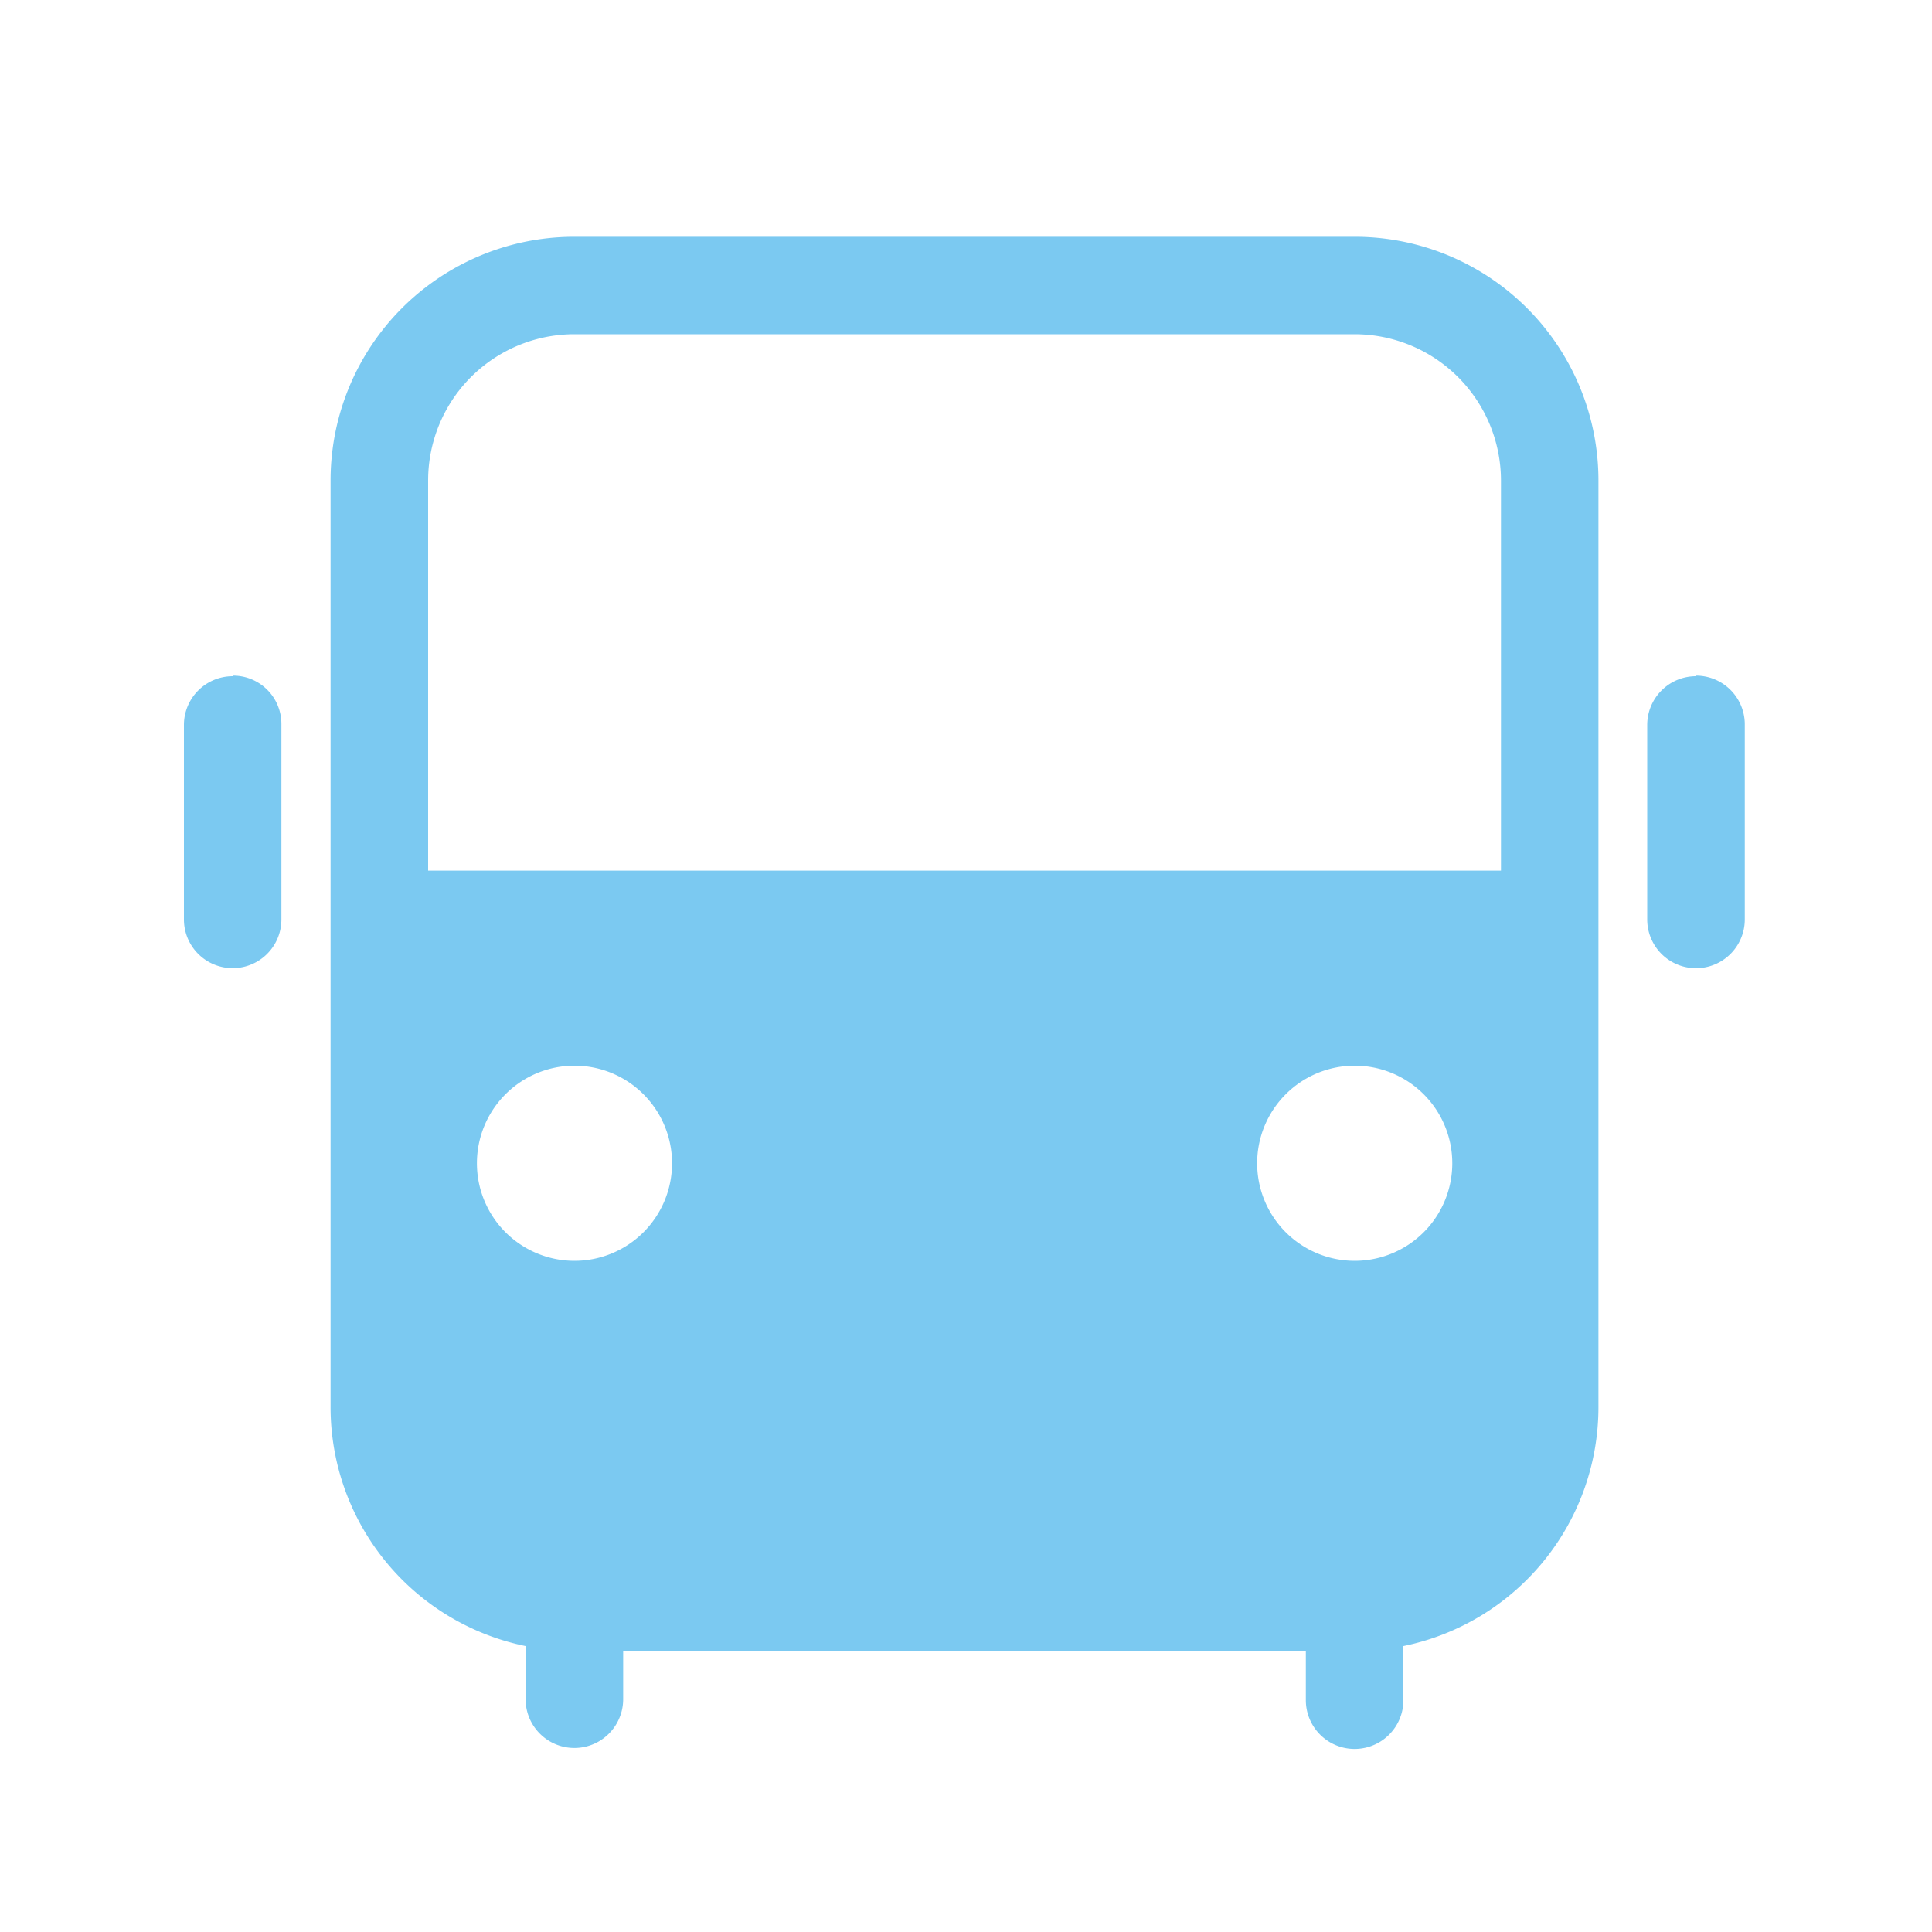 <svg id="图层_1" data-name="图层 1" xmlns="http://www.w3.org/2000/svg" viewBox="0 0 200 200"><defs><style>.cls-1{fill:#7bc9f1;}</style></defs><title>交通</title><path class="cls-1" d="M135.18,170.9H64.51v5a5.05,5.05,0,0,1-10.1,0V170.4a25.25,25.25,0,0,1-20.19-24.74V49.75A25.23,25.23,0,0,1,59.46,24.51h80.77a25.23,25.23,0,0,1,25.24,25.24v95.91a25.25,25.25,0,0,1-20.19,24.74V176a5.05,5.05,0,0,1-10.1,0ZM59.46,34.6A15.14,15.14,0,0,0,44.32,49.75V90.13H155.38V49.75A15.16,15.16,0,0,0,140.23,34.6ZM24.13,69.94a5,5,0,0,1,5,5V95.18a5,5,0,1,1-10.09,0V75a5.05,5.05,0,0,1,5.05-5Zm151.44,0a5.05,5.05,0,0,1,5.05,5V95.18a5,5,0,0,1-10.1,0V75a5.05,5.05,0,0,1,5-5ZM59.46,130.52a10.1,10.1,0,1,0-10.09-10.1,10.1,10.1,0,0,0,10.09,10.1Zm80.77,0a10.1,10.1,0,1,0-10.09-10.1,10.1,10.1,0,0,0,10.09,10.1Zm0,0"/></svg>